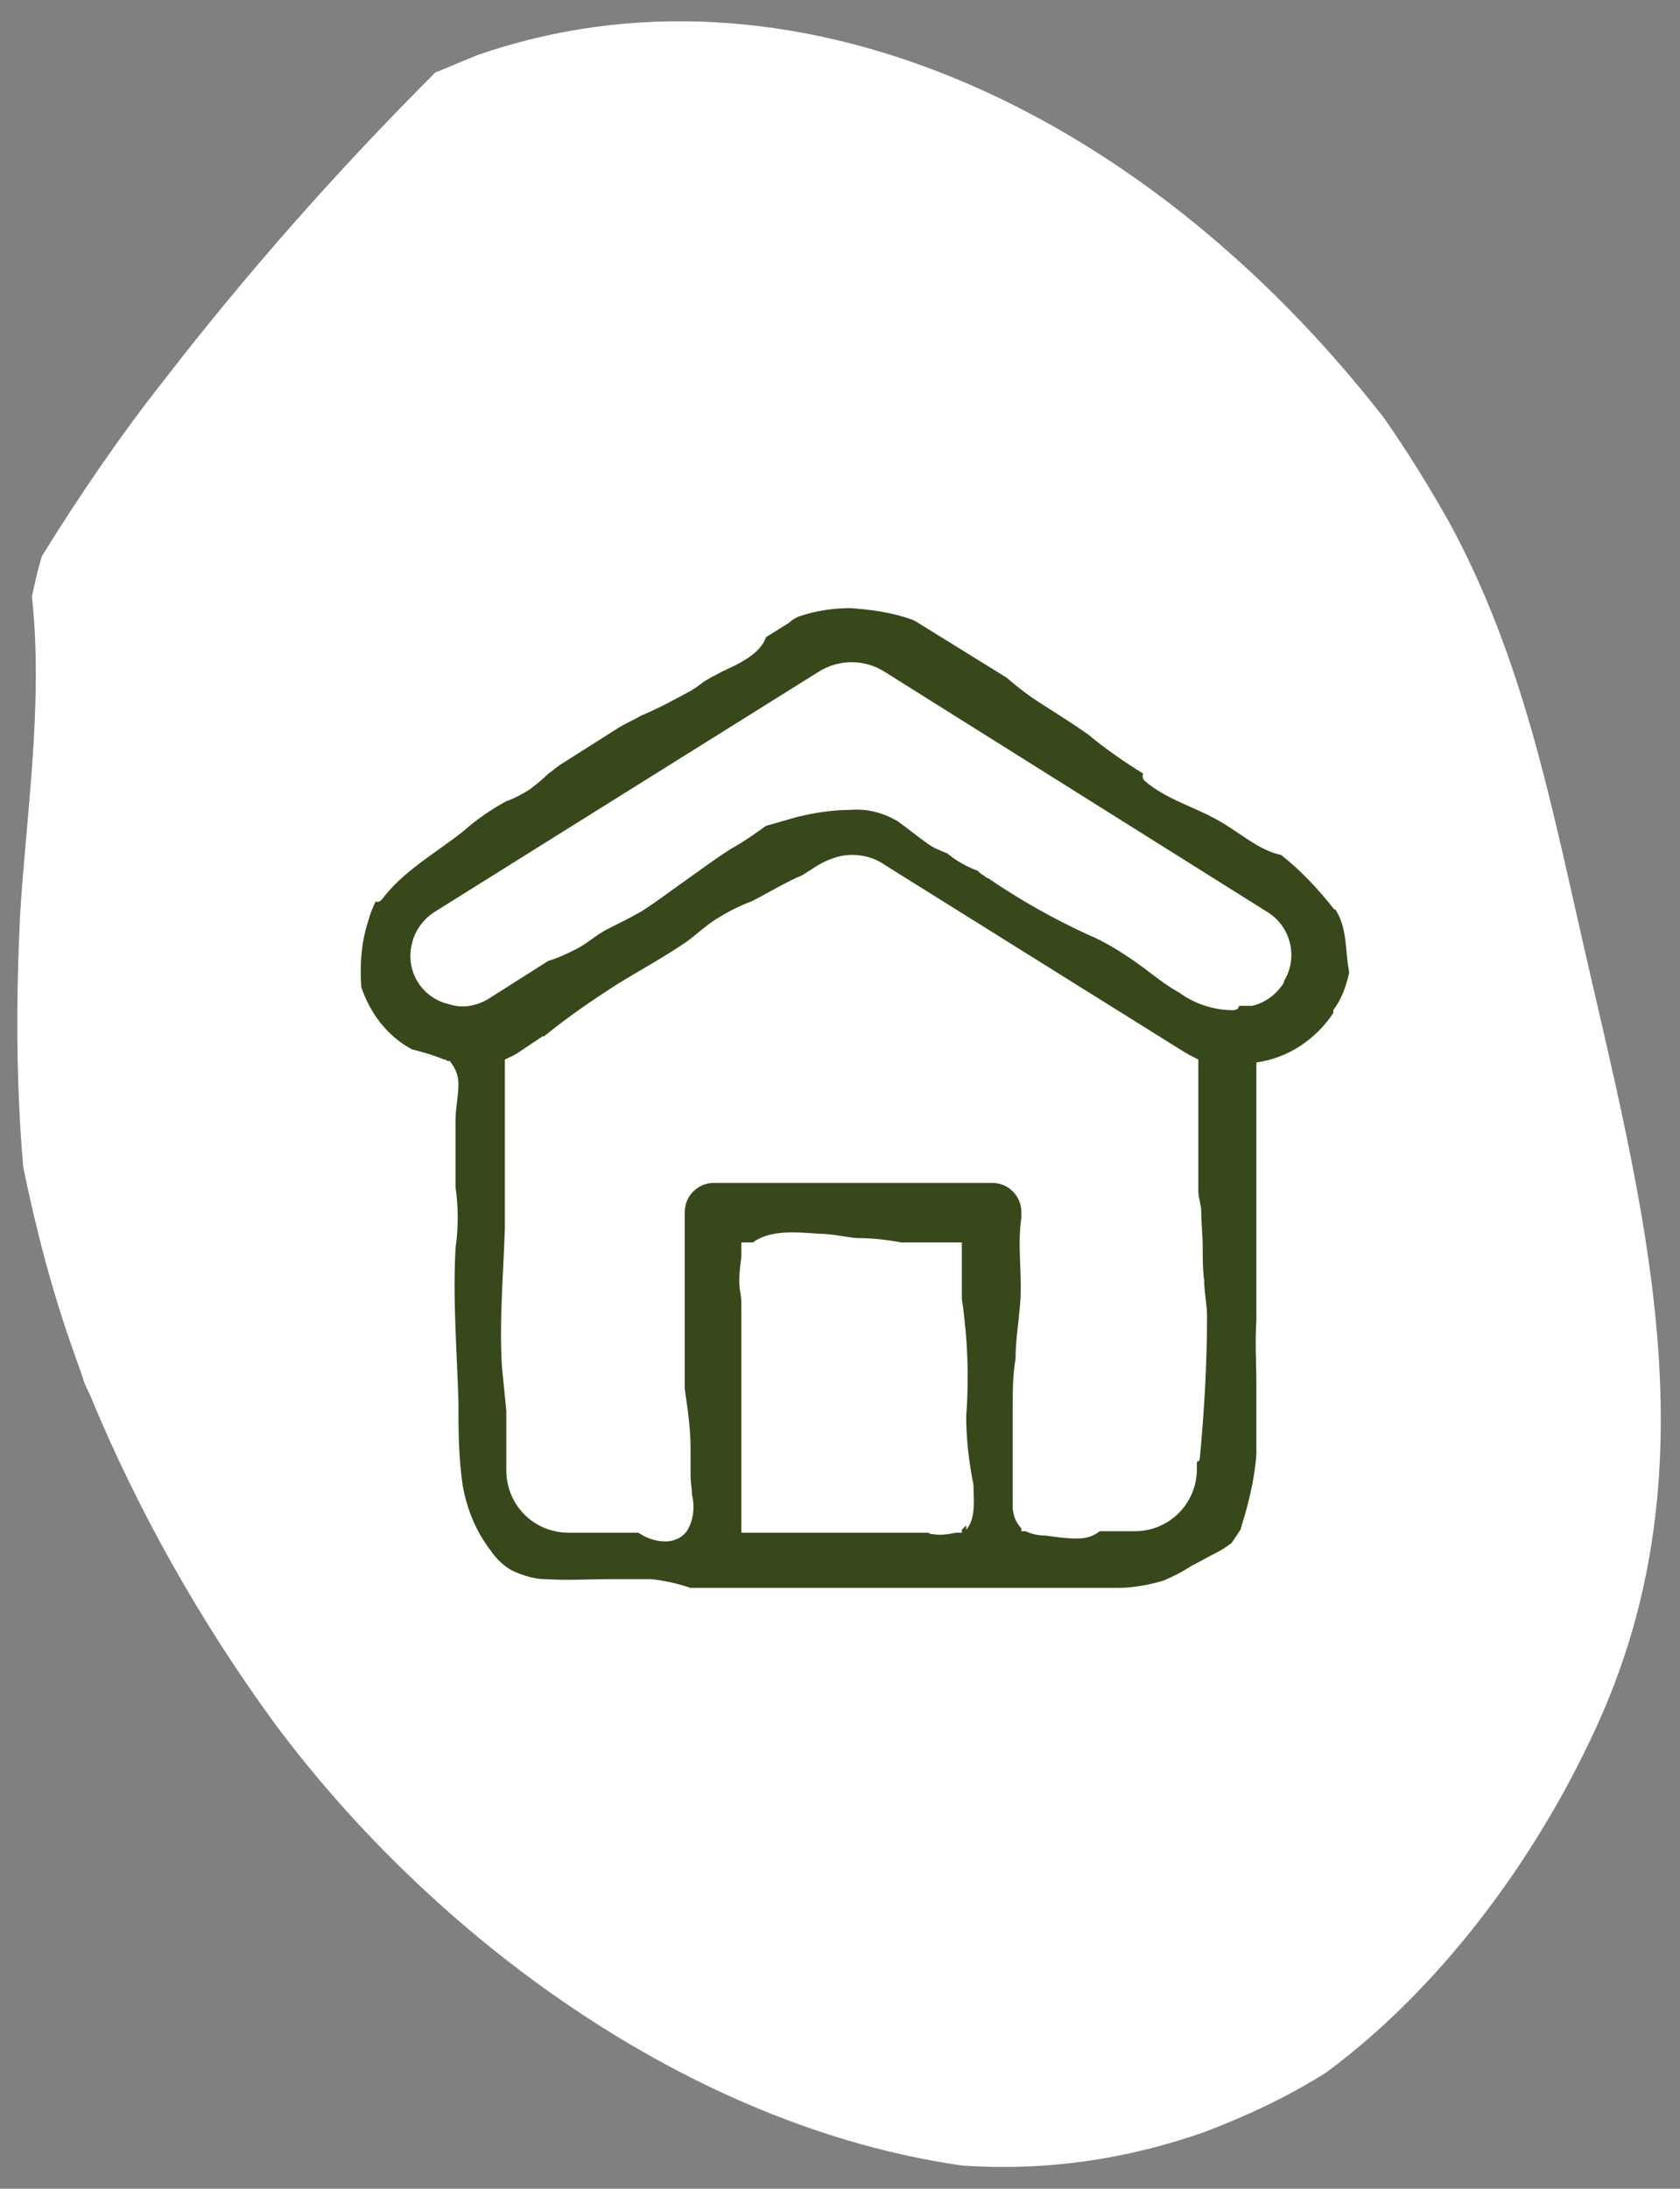 <svg xmlns="http://www.w3.org/2000/svg" xmlns:xlink="http://www.w3.org/1999/xlink" id="Calque_1" viewBox="0 0 115.8 150.8"><rect x="0" y="0" width="115.8" height="150.8" fill="#808080" stroke="none"/><defs><style>      .st0 {        fill: #fff;      }      .st1 {        fill: #37481a;        fill-rule: evenodd;      }    </style></defs><path class="st0" d="M32.9,3.8c-1,.4-1.9.8-2.9,1.2-6.7,6.7-12.9,13.7-18.7,21.2-3,3.8-5.8,7.9-8.4,12.1-.3.9-.5,1.9-.7,2.8.8,7.3-.4,15.2-.8,21.7-.3,5.9-.3,11.8.2,17.6.9,4.4,2,8.6,3.5,12.8.2.6.4,1.1.6,1.7.1.4.3.8.5,1.2,3.3,8,7.6,15.6,12.7,22.6,11,14.8,28.6,27.8,47.4,30.5,5.7.4,11.3-.4,16.7-2.3,2.9-1.1,5.7-2.4,8.4-4.1,8.4-6.2,15-15.6,18.9-24.4,7.9-17.8,2.9-35.5-1.2-53.5-2.3-10.1-4.2-19.7-9.2-28.9-1.4-2.5-2.9-4.9-4.5-7.2C78.5,7.1,54.2-3.6,32.9,3.8"></path><path class="st1" d="M92,62.7c-1.1-1.4-2.3-2.7-3.7-3.8-1.5-.3-2.8-1.5-4.2-2.3-1.7-1-3.7-1.5-5.2-2.8-.1-.1-.2-.3-.1-.5-1.3-.8-2.6-1.7-3.8-2.7-1-.7-2.1-1.4-3.2-2.1-.8-.5-1.6-1.1-2.4-1.8l-6.3-3.9c0,0-.2-.1-.2-.1-1.4-.5-2.8-.7-4.3-.8-1.2,0-2.5.2-3.6.6-.2.1-.4.2-.6.4l-1.6,1c-.4,1.2-2,1.9-3.1,2.4-.3.2-.6.3-.9.5-.4.2-.8.6-1.2.8-1.1.6-2.2,1.2-3.4,1.7-.5.3-1,.5-1.5.8l-4.1,2.6c-.3.2-.5.4-.8.6-.4.4-.9.8-1.3,1.1-.5.3-1,.6-1.6.8-1.1.6-2.1,1.3-3,2.1-1.9,1.5-4.1,2.7-5.6,4.7-.1.1-.3.2-.4.1-.2.4-.4.9-.5,1.3-.5,1.5-.6,3-.5,4.6h0c.6,1.8,1.8,3.4,3.5,4.3.8.2,1.5.4,2.2.7,0,0,.2,0,.2.1,0,0,.1,0,.2,0h0c.4.5.6,1,.6,1.6,0,.8-.2,1.6-.2,2.5,0,1.2,0,2.5,0,3.8,0,0,0,.2,0,.3,0,.2,0,.3,0,.5.2,1.4.2,2.8,0,4.2-.2,3.5.1,7.1.2,10.6,0,1.9,0,3.8.3,5.8.3,1.6.9,3.1,1.9,4.4.4.6,1,1.2,1.7,1.5.7.3,1.4.5,2.1.5,1.5.1,3,0,4.5,0,.9,0,1.9,0,2.8,0,.9.1,1.8.3,2.7.6h29.5c1,0,2.1-.2,3.1-.5.7-.3,1.3-.6,1.9-1,.6-.3,1.1-.6,1.7-.9.4-.2.7-.4,1.1-.7.2-.3.4-.6.6-.9.1-.3.2-.7.3-1,.4-1.4.7-2.8.8-4.2,0-.5,0-.9,0-1.4v-3.4c0-1.5-.1-2.9,0-4.4,0-1.6,0-3.1,0-4.7,0-1.4,0-2.8,0-4.2,0-1.2,0-2.5,0-3.7v-5.2h0c2.2-.3,4.1-1.6,5.3-3.4v-.2c.6-.8.9-1.7,1.1-2.6-.3-1.5-.1-3.1-1-4.4M66.6,105.1c0,0-.2.2-.3.3v.2h-.4c-.5.1-1.1.2-1.6.1-.1,0-.2,0-.3-.1h-12.9v-15.4c0-.4,0-.9-.1-1.3-.1-.8,0-1.5.1-2.3v-1h.8c1.2-.9,3.1-.7,4.5-.6.9,0,1.7.2,2.6.3,1,0,2.1.1,3.1.3h4.2v3.9h0c.4,2.7.5,5.4.3,8.1,0,1.6.2,3.2.5,4.7,0,.9.2,2.3-.5,3.1M82.7,100.4c0,.1,0,.3-.2.3v.5c0,2.4-1.9,4.3-4.3,4.3h-2.4c-.5.4-1,.5-1.6.5-.7,0-1.4-.1-2.1-.2-.5,0-1-.1-1.4-.3h-.3v-.2s0,0,0,0c-.4-.4-.6-1-.6-1.5,0-1,0-2,0-3,0-1.2,0-2.4,0-3.6s0-2.4.2-3.6c0-1.2.2-2.4.3-3.6.2-2-.2-4.1.1-6.1v-.4c0-1.1-.9-2-2-2h-19.2c-1.1,0-2,.9-2,2,0,0,0,0,0,0v12.2c.2,1.4.4,2.7.4,4.1,0,.6,0,1.3,0,1.9,0,.4.1.9.1,1.3.2.8.1,1.7-.3,2.4-.3.5-.9.8-1.5.8-.7,0-1.3-.2-1.9-.6h-4.8c-2.4,0-4.3-1.9-4.3-4.3v-4.1c-.1-1-.2-2-.3-3-.2-3.2.1-6.4.2-9.6,0-.3,0-.6,0-.9v-10.7c.4-.2.7-.3,1.1-.6l1.5-1h.1c1.6-1.3,3.2-2.4,4.9-3.5,1.6-1,3.3-1.9,4.9-3,.7-.5,1.3-1.1,2.1-1.6.8-.5,1.6-.9,2.4-1.2,1.2-.6,2.3-1.3,3.5-1.8l1.1-.7c.7-.4,1.5-.7,2.3-.7.8,0,1.6.2,2.3.7l20.5,12.8c.3.2.7.4,1.1.6v9.1c0,.4.2.9.2,1.4,0,.8.1,1.6.1,2.4,0,.8,0,1.6.1,2.3,0,.8.2,1.7.2,2.5,0,3.3-.2,6.6-.5,9.8M88.5,67.7c-.5.8-1.3,1.4-2.2,1.6-.3,0-.6,0-.9,0,0,.2-.2.3-.4.3-1.3,0-2.6-.4-3.7-1.2-1.1-.6-2-1.4-3-2.1-1-.7-2.1-1.4-3.3-1.9-2.4-1.1-4.7-2.4-6.9-3.9-.1,0-.2-.1-.3-.2-.1,0-.3-.2-.4-.3-.8-.3-1.5-.7-2.1-1.2-.5-.2-1-.4-1.4-.7-.7-.5-1.3-1-2-1.5-1-.6-2.1-.9-3.3-.8-1.2,0-2.5.2-3.7.5-.7.2-1.4.4-2.1.6-.7.5-1.4,1-2.1,1.4s-1.4.9-2.1,1.4c-.7.5-1.4,1-2.1,1.5-.7.5-1.5,1.1-2.3,1.6-.7.4-1.5.8-2.3,1.2-.8.4-1.4,1-2.2,1.4-.6.3-1.2.6-1.9.8l-4.1,2.6c-.8.5-1.8.7-2.7.4-1.9-.4-3.1-2.3-2.6-4.2.2-.9.8-1.7,1.6-2.2l26.4-16.5c1.4-.9,3.2-.9,4.6,0l26.3,16.5h0c1.7,1,2.2,3.2,1.2,4.8"></path></svg>